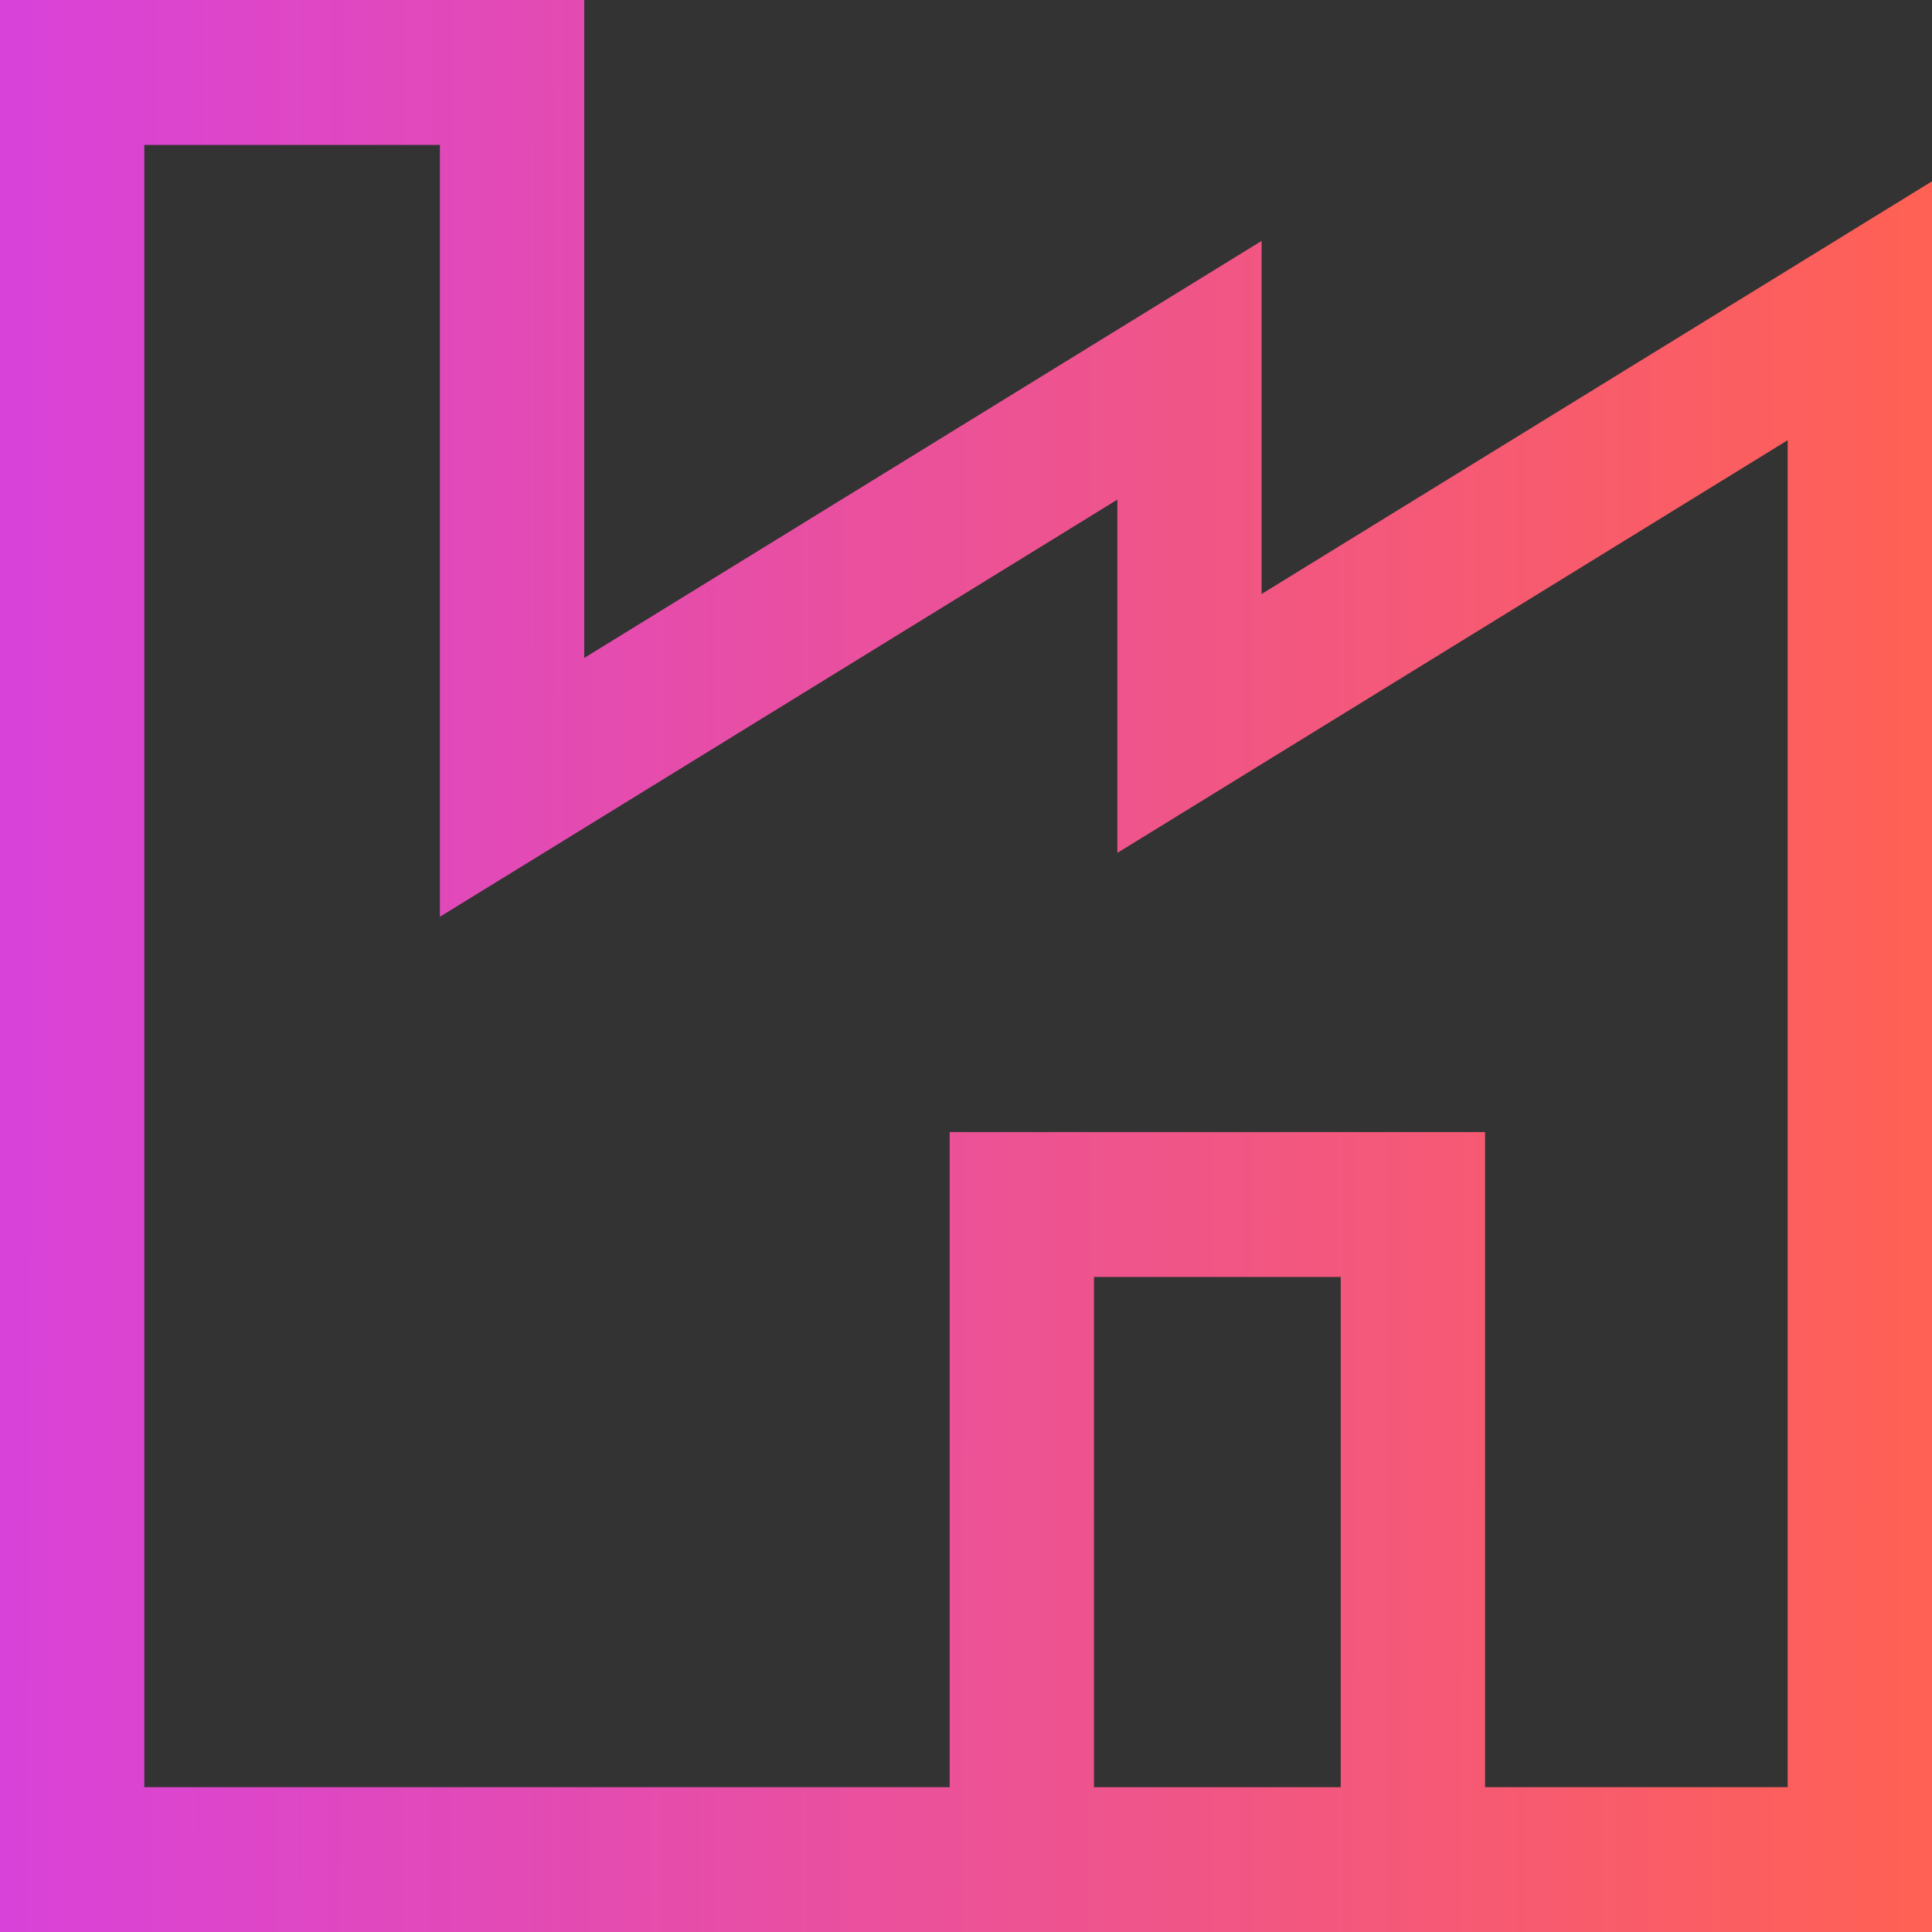 <svg width="20" height="20" viewBox="0 0 20 20" fill="none" xmlns="http://www.w3.org/2000/svg">
<rect x="0" y="0" width="20" height="20" fill="#333333" stroke="none"/>
<path d="M6.048 6.811L11.923 3.194L13.06 2.494V6.149L18.863 2.577L20 1.877V20.001H0V0H6.048V6.811ZM1.494 18.501H9.831V11.719H15.373V18.501H18.506V4.557L12.704 8.129L11.567 8.829V5.172L5.692 8.79L4.554 9.49V1.5H1.494V18.501ZM11.325 18.501H13.879V13.219H11.325V18.501Z" fill="white" fill-opacity="0.01"/>
<path d="M6.048 6.811L11.923 3.194L13.06 2.494V6.149L18.863 2.577L20 1.877V20.001H0V0H6.048V6.811ZM1.494 18.501H9.831V11.719H15.373V18.501H18.506V4.557L12.704 8.129L11.567 8.829V5.172L5.692 8.79L4.554 9.49V1.5H1.494V18.501ZM11.325 18.501H13.879V13.219H11.325V18.501Z" fill="url(#paint0_radial_15019_35151)"/>
<defs>
<radialGradient id="paint0_radial_15019_35151" cx="0" cy="0" r="1" gradientUnits="userSpaceOnUse" gradientTransform="translate(-3.879 2.131) scale(23.879 698.879)">
<stop stop-color="#D13CF3"/>
<stop offset="1" stop-color="#FF6154"/>
</radialGradient>
</defs>
</svg>
